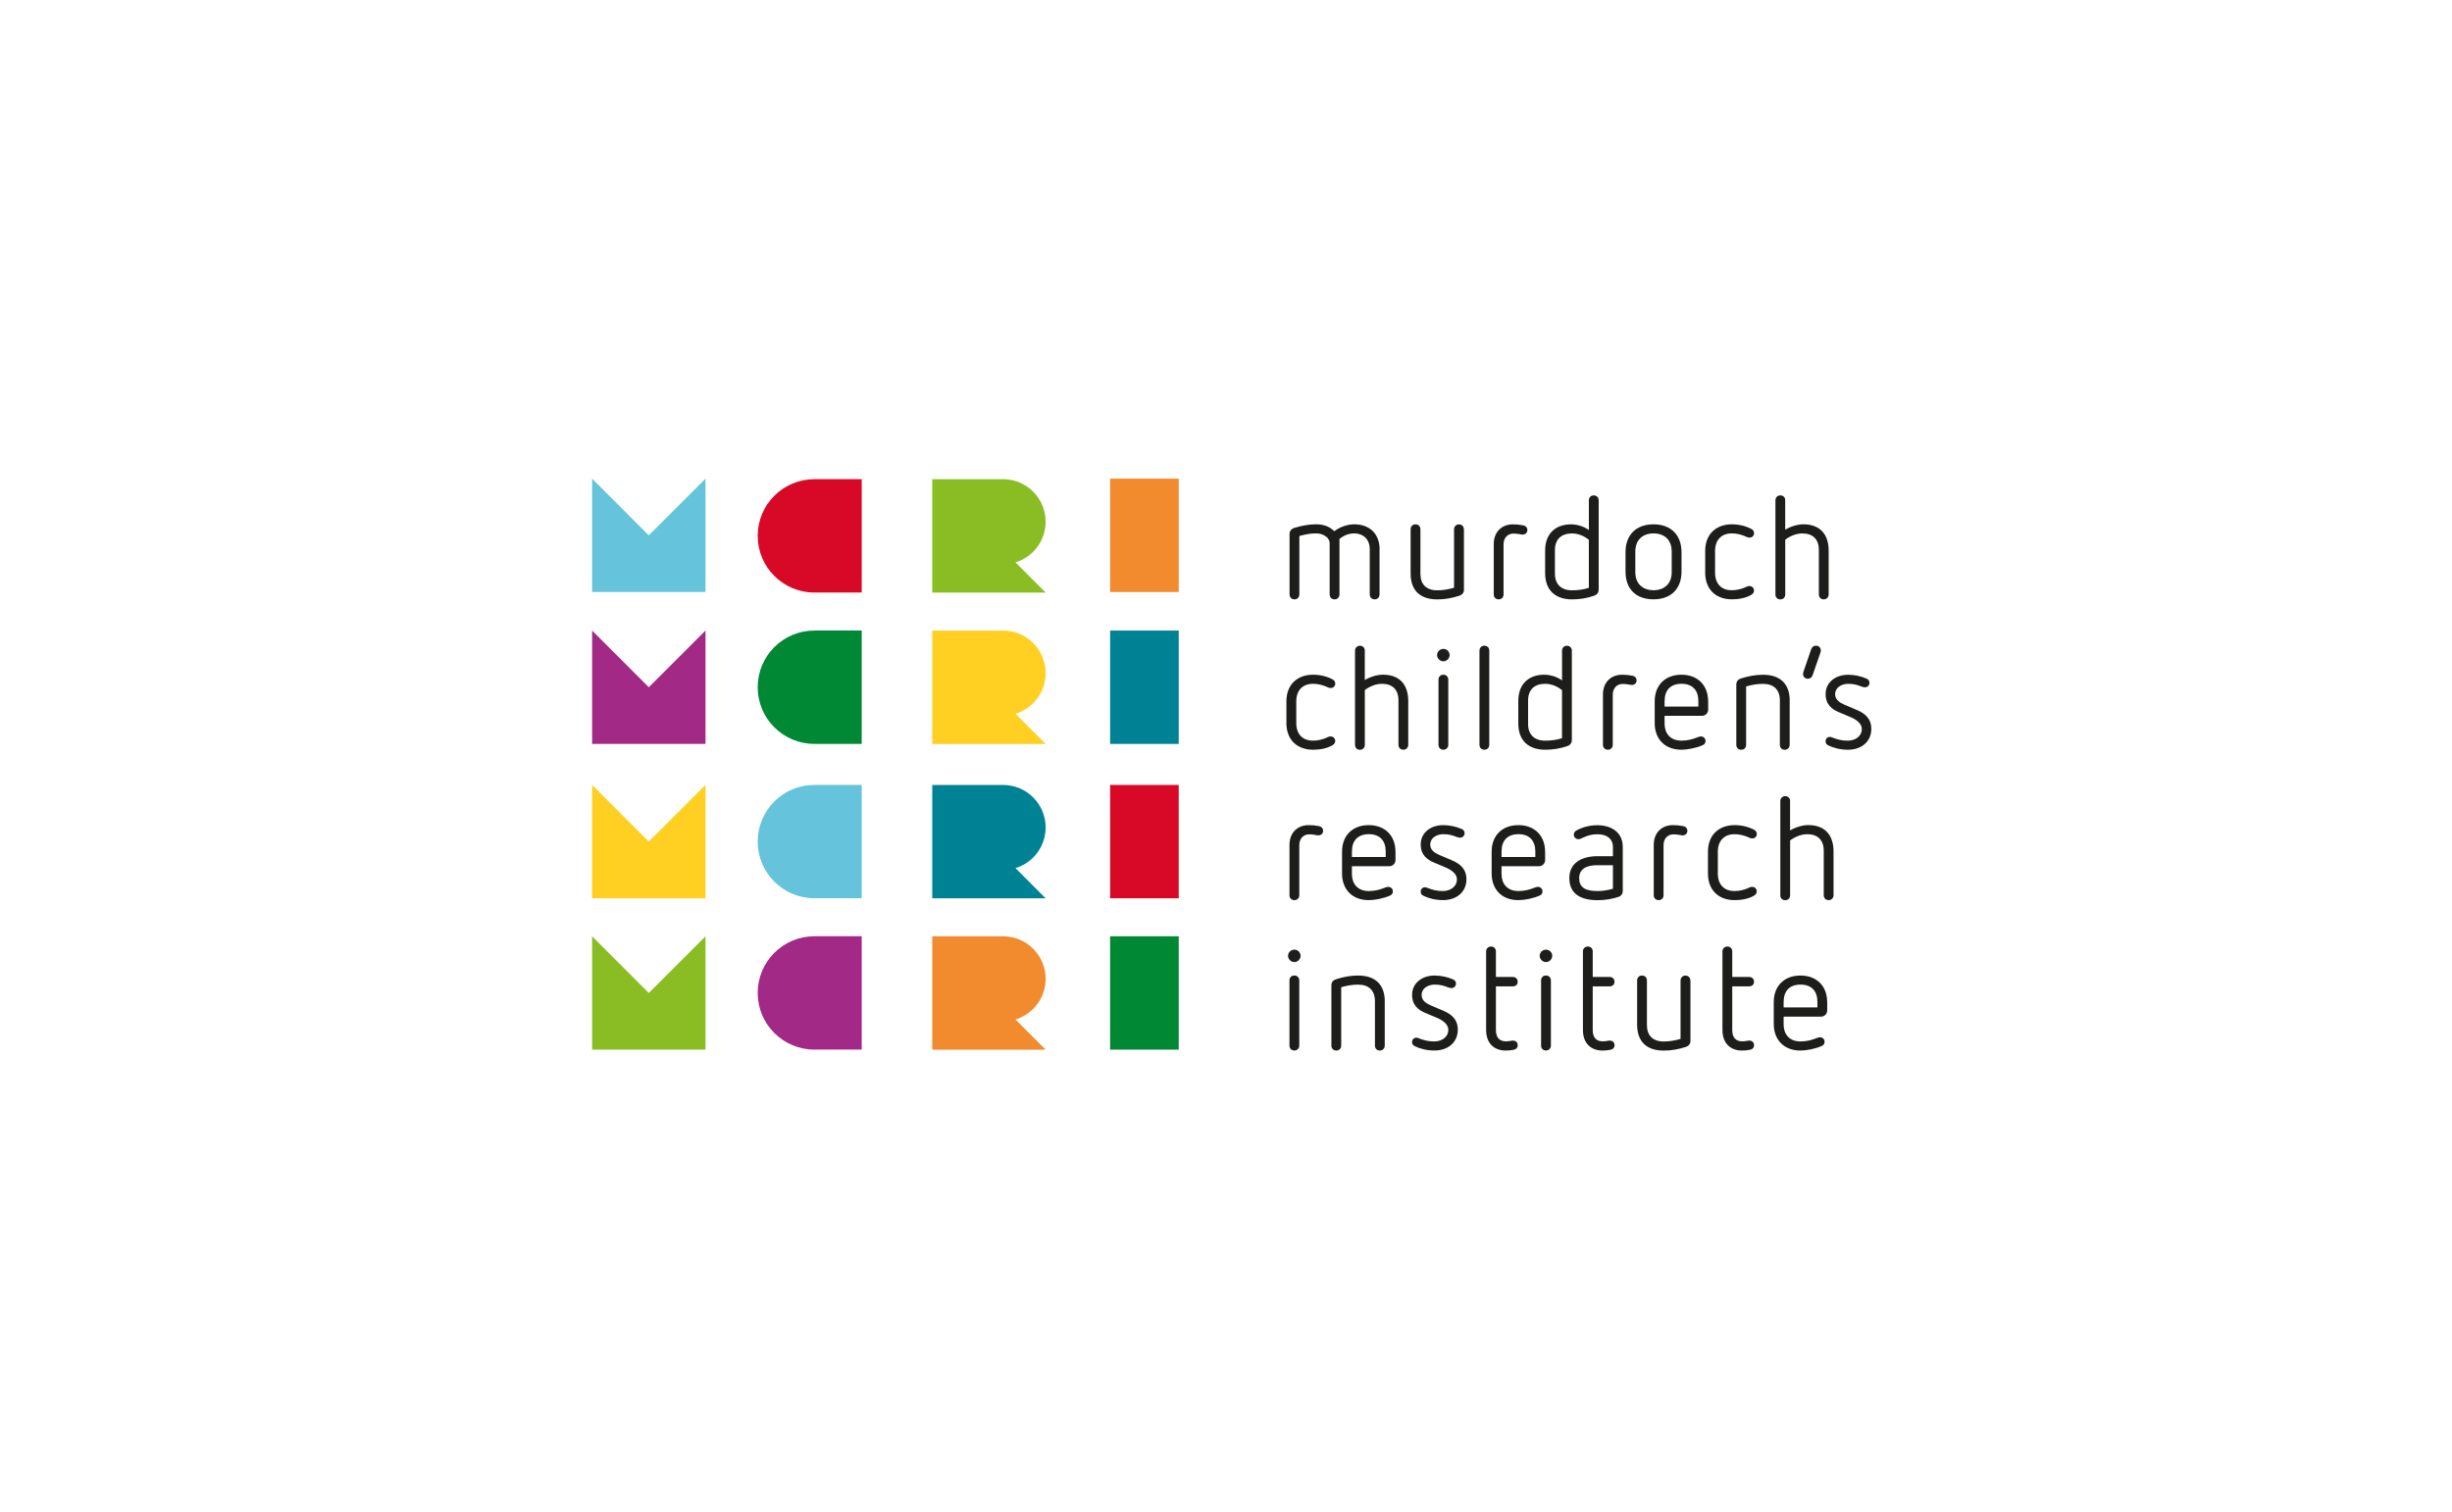 <?xml version="1.0" encoding="UTF-8"?>
<svg xmlns="http://www.w3.org/2000/svg" width="261" height="161" viewBox="0 0 261 161" fill="none">
  <g clip-path="url(#clip0_2993_25424)">
    <path d="M146.843 58.514V63.276C146.843 63.601 146.629 63.815 146.322 63.815C146.015 63.815 145.801 63.601 145.801 63.276V58.483C145.801 57.362 145.047 56.792 144.158 56.792C143.527 56.792 143.036 57.024 142.576 57.375V63.276C142.576 63.601 142.361 63.815 142.055 63.815C141.748 63.815 141.533 63.601 141.533 63.276V57.852C141.533 57.436 141.257 57.178 140.964 57.007C140.718 56.867 140.425 56.792 140.043 56.792C139.43 56.792 138.878 56.915 138.308 57.068V63.276C138.308 63.601 138.094 63.815 137.787 63.815C137.48 63.815 137.266 63.601 137.266 63.276V56.853C137.266 56.547 137.437 56.314 137.774 56.209C138.527 55.977 139.281 55.824 140.092 55.824C140.902 55.824 141.52 56.056 142.028 56.56C142.642 56.082 143.474 55.824 144.149 55.824C145.73 55.824 146.852 56.775 146.852 58.514H146.843Z" fill="#1D1D1B"></path>
    <path d="M155.826 56.349V62.803C155.826 63.097 155.655 63.325 155.318 63.434C154.564 63.68 153.811 63.82 152.996 63.82C151.107 63.82 150.152 62.808 150.152 61.068V56.349C150.152 56.043 150.367 55.828 150.674 55.828C150.98 55.828 151.195 56.043 151.195 56.349V61.099C151.195 62.203 151.809 62.852 152.991 62.852C153.605 62.852 154.205 62.742 154.775 62.575V56.354C154.775 56.047 155.007 55.833 155.296 55.833C155.603 55.833 155.817 56.047 155.817 56.354L155.826 56.349Z" fill="#1D1D1B"></path>
    <path d="M162.15 55.933C162.413 55.995 162.58 56.179 162.58 56.441C162.58 56.718 162.365 56.919 162.071 56.919C161.887 56.919 161.581 56.81 161.103 56.81C160.503 56.81 160.043 57.239 160.043 57.962V63.294C160.043 63.601 159.828 63.815 159.521 63.815C159.215 63.815 159 63.601 159 63.294V57.931C159 56.643 159.846 55.828 161.042 55.828C161.427 55.828 161.765 55.859 162.146 55.938L162.15 55.933Z" fill="#1D1D1B"></path>
    <path d="M170.169 53.261V62.786C170.169 63.093 169.985 63.325 169.709 63.417C168.955 63.693 168.14 63.816 167.325 63.816C165.621 63.816 164.469 62.895 164.469 61.02V58.623C164.469 56.766 165.634 55.828 167.22 55.828C167.821 55.828 168.526 56.012 169.126 56.428V53.265C169.126 52.958 169.341 52.744 169.648 52.744C169.941 52.744 170.169 52.958 170.169 53.265V53.261ZM165.512 58.562V61.099C165.512 62.19 166.173 62.852 167.325 62.852C167.939 62.852 168.552 62.773 169.122 62.589V57.471C168.6 57.042 167.952 56.796 167.325 56.796C166.173 56.796 165.512 57.441 165.512 58.562Z" fill="#1D1D1B"></path>
    <path d="M178.986 58.79V60.862C178.986 62.689 177.864 63.811 176.007 63.811C174.149 63.811 173.027 62.72 173.027 60.862V58.79C173.027 56.932 174.18 55.824 176.007 55.824C177.834 55.824 178.986 56.945 178.986 58.79ZM174.07 58.711V60.937C174.07 62.151 174.868 62.843 176.007 62.843C177.146 62.843 177.943 62.151 177.943 60.937V58.711C177.943 57.48 177.159 56.792 176.007 56.792C174.854 56.792 174.07 57.484 174.07 58.711Z" fill="#1D1D1B"></path>
    <path d="M186.415 56.314C186.599 56.407 186.709 56.577 186.709 56.761C186.709 57.037 186.507 57.239 186.231 57.239C186.029 57.239 185.907 57.16 185.692 57.068C185.324 56.915 184.864 56.792 184.325 56.792C183.247 56.792 182.559 57.484 182.559 58.65V60.985C182.559 62.151 183.234 62.843 184.325 62.843C184.864 62.843 185.324 62.72 185.692 62.567C185.907 62.475 186.029 62.396 186.213 62.396C186.489 62.396 186.704 62.597 186.704 62.887C186.704 63.071 186.595 63.224 186.411 63.334C185.828 63.671 185.105 63.811 184.351 63.811C182.616 63.811 181.508 62.72 181.508 60.985V58.65C181.508 56.884 182.66 55.824 184.351 55.824C185.105 55.824 185.828 56.008 186.411 56.314H186.415Z" fill="#1D1D1B"></path>
    <path d="M190.023 53.261V56.393C190.623 56.038 191.372 55.824 191.959 55.824C193.664 55.824 194.65 56.823 194.65 58.637V63.294C194.65 63.601 194.417 63.816 194.128 63.816C193.821 63.816 193.607 63.601 193.607 63.294V58.562C193.607 57.392 192.945 56.796 191.854 56.796C191.241 56.796 190.61 57.029 190.027 57.458V63.298C190.027 63.605 189.812 63.82 189.506 63.82C189.199 63.82 188.984 63.605 188.984 63.298V53.265C188.984 52.958 189.217 52.744 189.506 52.744C189.812 52.744 190.027 52.958 190.027 53.265L190.023 53.261Z" fill="#1D1D1B"></path>
    <path d="M141.837 72.329C142.021 72.421 142.13 72.591 142.13 72.775C142.13 73.052 141.929 73.253 141.653 73.253C141.451 73.253 141.329 73.174 141.114 73.082C140.746 72.929 140.286 72.806 139.747 72.806C138.669 72.806 137.981 73.498 137.981 74.664V76.999C137.981 78.165 138.656 78.857 139.747 78.857C140.286 78.857 140.746 78.734 141.114 78.581C141.329 78.489 141.451 78.41 141.635 78.41C141.911 78.41 142.126 78.612 142.126 78.901C142.126 79.085 142.016 79.238 141.832 79.348C141.25 79.685 140.527 79.825 139.773 79.825C138.038 79.825 136.93 78.734 136.93 76.999V74.664C136.93 72.898 138.082 71.838 139.773 71.838C140.527 71.838 141.25 72.022 141.832 72.329H141.837Z" fill="#1D1D1B"></path>
    <path d="M145.273 69.27V72.403C145.873 72.048 146.622 71.834 147.209 71.834C148.914 71.834 149.9 72.832 149.9 74.646V79.304C149.9 79.611 149.667 79.825 149.378 79.825C149.071 79.825 148.857 79.611 148.857 79.304V74.572C148.857 73.402 148.195 72.806 147.104 72.806C146.491 72.806 145.86 73.038 145.277 73.468V79.308C145.277 79.615 145.062 79.83 144.756 79.83C144.449 79.83 144.234 79.615 144.234 79.308V69.275C144.234 68.968 144.467 68.753 144.756 68.753C145.062 68.753 145.277 68.968 145.277 69.275L145.273 69.27Z" fill="#1D1D1B"></path>
    <path d="M154.301 69.748C154.301 70.103 153.994 70.41 153.64 70.41C153.285 70.41 152.965 70.103 152.965 69.748C152.965 69.393 153.272 69.086 153.64 69.086C154.008 69.086 154.301 69.38 154.301 69.748ZM154.161 72.359V79.304C154.161 79.611 153.929 79.825 153.64 79.825C153.333 79.825 153.118 79.611 153.118 79.304V72.359C153.118 72.053 153.333 71.838 153.64 71.838C153.933 71.838 154.161 72.053 154.161 72.359Z" fill="#1D1D1B"></path>
    <path d="M158.523 69.27V79.304C158.523 79.611 158.309 79.825 158.002 79.825C157.695 79.825 157.48 79.611 157.48 79.304V69.27C157.48 68.964 157.713 68.749 158.002 68.749C158.309 68.749 158.523 68.964 158.523 69.27Z" fill="#1D1D1B"></path>
    <path d="M167.313 69.27V78.796C167.313 79.102 167.129 79.335 166.853 79.427C166.1 79.703 165.285 79.825 164.47 79.825C162.766 79.825 161.613 78.905 161.613 77.03V74.633C161.613 72.775 162.779 71.838 164.365 71.838C164.965 71.838 165.67 72.022 166.271 72.438V69.275C166.271 68.968 166.485 68.753 166.792 68.753C167.086 68.753 167.313 68.968 167.313 69.275V69.27ZM162.656 74.572V77.109C162.656 78.2 163.318 78.861 164.47 78.861C165.083 78.861 165.697 78.782 166.266 78.598V73.481C165.745 73.052 165.096 72.806 164.47 72.806C163.318 72.806 162.656 73.45 162.656 74.572Z" fill="#1D1D1B"></path>
    <path d="M173.775 71.943C174.038 72.004 174.205 72.188 174.205 72.451C174.205 72.727 173.99 72.929 173.696 72.929C173.512 72.929 173.206 72.819 172.728 72.819C172.128 72.819 171.668 73.249 171.668 73.972V79.304C171.668 79.611 171.453 79.825 171.146 79.825C170.84 79.825 170.625 79.611 170.625 79.304V73.941C170.625 72.653 171.471 71.838 172.667 71.838C173.052 71.838 173.39 71.869 173.771 71.947L173.775 71.943Z" fill="#1D1D1B"></path>
    <path d="M181.824 74.664V75.553C181.824 75.877 181.579 76.215 181.15 76.215H177.184V77.043C177.184 78.055 177.767 78.857 178.981 78.857C179.655 78.857 180.177 78.704 180.685 78.502C180.856 78.441 180.948 78.41 181.053 78.41C181.329 78.41 181.544 78.625 181.544 78.888C181.544 79.089 181.452 79.243 181.25 79.335C180.576 79.641 179.62 79.825 178.976 79.825C177.18 79.825 176.133 78.642 176.133 76.999V74.664C176.133 72.96 177.237 71.838 178.976 71.838C180.716 71.838 181.82 72.973 181.82 74.664H181.824ZM177.184 74.616V75.229H180.781V74.646C180.781 73.507 180.168 72.802 178.985 72.802C177.802 72.802 177.189 73.507 177.189 74.616H177.184Z" fill="#1D1D1B"></path>
    <path d="M190.499 74.589V79.308C190.499 79.615 190.266 79.83 189.977 79.83C189.671 79.83 189.456 79.615 189.456 79.308V74.576C189.456 73.455 188.825 72.811 187.659 72.811C187.029 72.811 186.446 72.92 185.863 73.087V79.308C185.863 79.615 185.648 79.83 185.342 79.83C185.035 79.83 184.82 79.615 184.82 79.308V72.872C184.82 72.565 184.991 72.333 185.342 72.228C186.095 71.996 186.831 71.842 187.659 71.842C189.535 71.842 190.503 72.854 190.503 74.594L190.499 74.589Z" fill="#1D1D1B"></path>
    <path d="M193.815 69.257C193.815 69.336 193.797 69.397 193.766 69.503L192.938 71.899C192.859 72.132 192.675 72.267 192.43 72.267C192.154 72.267 191.922 72.066 191.922 71.759C191.922 71.68 191.939 71.606 191.97 71.514L192.798 69.1C192.877 68.885 193.061 68.745 193.306 68.745C193.582 68.745 193.815 68.946 193.815 69.253V69.257Z" fill="#1D1D1B"></path>
    <path d="M198.689 72.254C198.89 72.346 198.995 72.499 198.995 72.701C198.995 72.995 198.763 73.179 198.518 73.179C198.408 73.179 198.272 73.148 198.15 73.1C197.72 72.929 197.322 72.806 196.734 72.806C196.042 72.806 195.337 73.192 195.337 73.91C195.337 74.493 195.797 74.8 196.336 75.032L197.672 75.602C198.579 75.987 199.192 76.57 199.192 77.599C199.192 78.888 198.224 79.825 196.704 79.825C195.889 79.825 195.183 79.641 194.614 79.365C194.43 79.273 194.32 79.133 194.32 78.936C194.32 78.642 194.522 78.458 194.798 78.458C194.89 78.458 195.03 78.519 195.153 78.568C195.49 78.69 195.981 78.861 196.66 78.861C197.567 78.861 198.18 78.322 198.18 77.635C198.18 77.096 197.733 76.653 196.857 76.298L195.722 75.821C195.061 75.545 194.325 75.054 194.325 73.901C194.325 72.657 195.367 71.842 196.721 71.842C197.427 71.842 198.137 72.013 198.689 72.258V72.254Z" fill="#1D1D1B"></path>
    <path d="M140.408 87.957C140.671 88.018 140.837 88.202 140.837 88.465C140.837 88.741 140.623 88.943 140.329 88.943C140.145 88.943 139.838 88.833 139.361 88.833C138.761 88.833 138.301 89.263 138.301 89.986V95.318C138.301 95.624 138.086 95.839 137.779 95.839C137.473 95.839 137.258 95.624 137.258 95.318V89.955C137.258 88.667 138.103 87.852 139.3 87.852C139.685 87.852 140.022 87.882 140.404 87.961L140.408 87.957Z" fill="#1D1D1B"></path>
    <path d="M148.543 90.678V91.567C148.543 91.891 148.298 92.229 147.868 92.229H143.903V93.057C143.903 94.069 144.486 94.871 145.699 94.871C146.374 94.871 146.896 94.718 147.404 94.516C147.575 94.455 147.667 94.424 147.772 94.424C148.048 94.424 148.263 94.639 148.263 94.901C148.263 95.103 148.171 95.256 147.969 95.348C147.294 95.655 146.339 95.839 145.695 95.839C143.899 95.839 142.852 94.656 142.852 93.013V90.678C142.852 88.973 143.956 87.852 145.695 87.852C147.435 87.852 148.539 88.987 148.539 90.678H148.543ZM143.903 90.63V91.243H147.5V90.66C147.5 89.521 146.887 88.816 145.704 88.816C144.521 88.816 143.907 89.521 143.907 90.63H143.903Z" fill="#1D1D1B"></path>
    <path d="M155.591 88.264C155.792 88.356 155.898 88.509 155.898 88.711C155.898 89.004 155.665 89.188 155.42 89.188C155.311 89.188 155.175 89.157 155.052 89.109C154.623 88.938 154.224 88.816 153.637 88.816C152.945 88.816 152.239 89.201 152.239 89.92C152.239 90.503 152.699 90.809 153.238 91.041L154.574 91.611C155.481 91.997 156.095 92.579 156.095 93.609C156.095 94.897 155.126 95.835 153.606 95.835C152.791 95.835 152.086 95.651 151.516 95.375C151.332 95.283 151.223 95.142 151.223 94.945C151.223 94.652 151.424 94.468 151.7 94.468C151.792 94.468 151.932 94.529 152.055 94.577C152.392 94.7 152.883 94.871 153.562 94.871C154.469 94.871 155.083 94.332 155.083 93.644C155.083 93.105 154.636 92.663 153.759 92.308L152.625 91.83C151.963 91.554 151.227 91.063 151.227 89.911C151.227 88.667 152.27 87.852 153.624 87.852C154.329 87.852 155.039 88.023 155.591 88.268V88.264Z" fill="#1D1D1B"></path>
    <path d="M164.469 90.678V91.567C164.469 91.891 164.223 92.229 163.794 92.229H159.829V93.057C159.829 94.069 160.412 94.871 161.625 94.871C162.3 94.871 162.821 94.718 163.33 94.516C163.5 94.455 163.593 94.424 163.698 94.424C163.974 94.424 164.188 94.639 164.188 94.901C164.188 95.103 164.096 95.256 163.895 95.348C163.22 95.655 162.265 95.839 161.621 95.839C159.824 95.839 158.777 94.656 158.777 93.013V90.678C158.777 88.973 159.881 87.852 161.621 87.852C163.36 87.852 164.464 88.987 164.464 90.678H164.469ZM159.829 90.63V91.243H163.426V90.66C163.426 89.521 162.813 88.816 161.63 88.816C160.447 88.816 159.833 89.521 159.833 90.63H159.829Z" fill="#1D1D1B"></path>
    <path d="M172.734 90.139V94.858C172.734 95.134 172.594 95.379 172.287 95.489C171.674 95.703 170.859 95.844 170.074 95.844C168.261 95.844 167.047 95.182 167.047 93.495C167.047 91.808 168.445 91.16 170.057 91.16H171.687V90.148C171.687 89.363 171.087 88.825 170.057 88.825C169.505 88.825 169.014 88.934 168.519 89.179C168.335 89.271 168.182 89.35 167.998 89.35C167.765 89.35 167.52 89.149 167.52 88.873C167.52 88.689 167.612 88.535 167.765 88.443C168.304 88.137 169.102 87.861 170.009 87.861C171.516 87.861 172.73 88.614 172.73 90.152L172.734 90.139ZM170.031 92.119C168.909 92.119 168.094 92.487 168.094 93.504C168.094 94.595 168.909 94.871 170.074 94.871C170.613 94.871 171.148 94.779 171.687 94.626V92.119H170.026H170.031Z" fill="#1D1D1B"></path>
    <path d="M179.181 87.957C179.444 88.018 179.611 88.202 179.611 88.465C179.611 88.741 179.396 88.943 179.103 88.943C178.919 88.943 178.612 88.833 178.134 88.833C177.534 88.833 177.074 89.263 177.074 89.986V95.318C177.074 95.624 176.859 95.839 176.553 95.839C176.246 95.839 176.031 95.624 176.031 95.318V89.955C176.031 88.667 176.877 87.852 178.073 87.852C178.459 87.852 178.796 87.882 179.177 87.961L179.181 87.957Z" fill="#1D1D1B"></path>
    <path d="M186.708 88.343C186.892 88.434 187.002 88.605 187.002 88.789C187.002 89.066 186.8 89.267 186.524 89.267C186.322 89.267 186.2 89.188 185.985 89.096C185.617 88.943 185.157 88.82 184.618 88.82C183.54 88.82 182.852 89.512 182.852 90.678V93.013C182.852 94.179 183.527 94.871 184.618 94.871C185.157 94.871 185.617 94.748 185.985 94.595C186.2 94.503 186.322 94.424 186.506 94.424C186.782 94.424 186.997 94.626 186.997 94.915C186.997 95.099 186.888 95.252 186.704 95.362C186.121 95.699 185.398 95.839 184.644 95.839C182.909 95.839 181.801 94.748 181.801 93.013V90.678C181.801 88.912 182.953 87.852 184.644 87.852C185.398 87.852 186.121 88.036 186.704 88.343H186.708Z" fill="#1D1D1B"></path>
    <path d="M190.542 85.284V88.417C191.143 88.062 191.892 87.847 192.479 87.847C194.183 87.847 195.169 88.846 195.169 90.66V95.318C195.169 95.624 194.937 95.839 194.648 95.839C194.341 95.839 194.126 95.624 194.126 95.318V90.586C194.126 89.416 193.465 88.82 192.374 88.82C191.76 88.82 191.129 89.052 190.547 89.482V95.322C190.547 95.629 190.332 95.844 190.025 95.844C189.719 95.844 189.504 95.629 189.504 95.322V85.289C189.504 84.982 189.736 84.767 190.025 84.767C190.332 84.767 190.547 84.982 190.547 85.289L190.542 85.284Z" fill="#1D1D1B"></path>
    <path d="M138.438 101.772C138.438 102.127 138.131 102.433 137.776 102.433C137.421 102.433 137.102 102.127 137.102 101.772C137.102 101.417 137.408 101.11 137.776 101.11C138.144 101.11 138.438 101.404 138.438 101.772ZM138.298 104.383V111.328C138.298 111.634 138.065 111.849 137.776 111.849C137.47 111.849 137.255 111.634 137.255 111.328V104.383C137.255 104.076 137.47 103.862 137.776 103.862C138.07 103.862 138.298 104.076 138.298 104.383Z" fill="#1D1D1B"></path>
    <path d="M147.397 106.613V111.332C147.397 111.639 147.165 111.853 146.876 111.853C146.569 111.853 146.354 111.639 146.354 111.332V106.6C146.354 105.478 145.723 104.834 144.558 104.834C143.927 104.834 143.344 104.944 142.762 105.11V111.332C142.762 111.639 142.547 111.853 142.24 111.853C141.933 111.853 141.719 111.639 141.719 111.332V104.896C141.719 104.589 141.89 104.357 142.24 104.252C142.994 104.019 143.73 103.866 144.558 103.866C146.433 103.866 147.401 104.878 147.401 106.617L147.397 106.613Z" fill="#1D1D1B"></path>
    <path d="M154.673 104.278C154.874 104.37 154.98 104.523 154.98 104.725C154.98 105.018 154.747 105.202 154.502 105.202C154.393 105.202 154.257 105.172 154.134 105.123C153.705 104.953 153.306 104.83 152.719 104.83C152.027 104.83 151.321 105.215 151.321 105.934C151.321 106.517 151.781 106.823 152.32 107.056L153.656 107.625C154.563 108.011 155.177 108.594 155.177 109.623C155.177 110.911 154.209 111.849 152.688 111.849C151.873 111.849 151.168 111.665 150.598 111.389C150.414 111.297 150.305 111.157 150.305 110.959C150.305 110.666 150.506 110.482 150.782 110.482C150.874 110.482 151.014 110.543 151.137 110.591C151.475 110.714 151.965 110.885 152.644 110.885C153.551 110.885 154.165 110.346 154.165 109.658C154.165 109.119 153.718 108.677 152.842 108.322L151.707 107.844C151.045 107.568 150.309 107.078 150.309 105.925C150.309 104.681 151.352 103.866 152.706 103.866C153.411 103.866 154.121 104.037 154.673 104.282V104.278Z" fill="#1D1D1B"></path>
    <path d="M159.23 101.298V104.019H161.027C161.351 104.019 161.548 104.234 161.548 104.528C161.548 104.821 161.346 105.018 161.027 105.018H159.23V109.676C159.23 110.473 159.616 110.872 160.291 110.872C160.707 110.872 160.843 110.793 161.044 110.793C161.32 110.793 161.552 110.964 161.552 111.284C161.552 111.547 161.382 111.731 161.106 111.774C160.781 111.836 160.567 111.853 160.26 111.853C159.077 111.853 158.188 111.117 158.188 109.658V101.298C158.188 100.992 158.42 100.777 158.709 100.777C159.016 100.777 159.23 100.992 159.23 101.298Z" fill="#1D1D1B"></path>
    <path d="M165.223 101.772C165.223 102.127 164.916 102.433 164.561 102.433C164.207 102.433 163.887 102.127 163.887 101.772C163.887 101.417 164.193 101.11 164.561 101.11C164.929 101.11 165.223 101.404 165.223 101.772ZM165.083 104.383V111.328C165.083 111.634 164.851 111.849 164.561 111.849C164.255 111.849 164.04 111.634 164.04 111.328V104.383C164.04 104.076 164.255 103.862 164.561 103.862C164.855 103.862 165.083 104.076 165.083 104.383Z" fill="#1D1D1B"></path>
    <path d="M169.535 101.298V104.019H171.331C171.656 104.019 171.853 104.234 171.853 104.528C171.853 104.821 171.651 105.018 171.331 105.018H169.535V109.676C169.535 110.473 169.921 110.872 170.595 110.872C171.011 110.872 171.147 110.793 171.349 110.793C171.625 110.793 171.857 110.964 171.857 111.284C171.857 111.547 171.686 111.731 171.41 111.774C171.086 111.836 170.871 111.853 170.565 111.853C169.382 111.853 168.492 111.117 168.492 109.658V101.298C168.492 100.992 168.724 100.777 169.014 100.777C169.32 100.777 169.535 100.992 169.535 101.298Z" fill="#1D1D1B"></path>
    <path d="M179.936 104.387V110.841C179.936 111.135 179.765 111.363 179.427 111.472C178.674 111.717 177.92 111.858 177.105 111.858C175.217 111.858 174.262 110.846 174.262 109.106V104.387C174.262 104.081 174.476 103.866 174.783 103.866C175.09 103.866 175.304 104.081 175.304 104.387V109.137C175.304 110.241 175.918 110.889 177.101 110.889C177.714 110.889 178.315 110.78 178.884 110.613V104.392C178.884 104.085 179.116 103.87 179.405 103.87C179.712 103.87 179.927 104.085 179.927 104.392L179.936 104.387Z" fill="#1D1D1B"></path>
    <path d="M184.387 101.298V104.019H186.183C186.507 104.019 186.704 104.234 186.704 104.528C186.704 104.821 186.503 105.018 186.183 105.018H184.387V109.676C184.387 110.473 184.772 110.872 185.447 110.872C185.863 110.872 185.999 110.793 186.2 110.793C186.476 110.793 186.709 110.964 186.709 111.284C186.709 111.547 186.538 111.731 186.262 111.774C185.938 111.836 185.723 111.853 185.416 111.853C184.233 111.853 183.344 111.117 183.344 109.658V101.298C183.344 100.992 183.576 100.777 183.865 100.777C184.172 100.777 184.387 100.992 184.387 101.298Z" fill="#1D1D1B"></path>
    <path d="M194.496 106.692V107.581C194.496 107.906 194.251 108.243 193.821 108.243H189.856V109.071C189.856 110.083 190.439 110.885 191.653 110.885C192.327 110.885 192.849 110.732 193.357 110.53C193.528 110.469 193.62 110.438 193.725 110.438C194.001 110.438 194.216 110.653 194.216 110.916C194.216 111.117 194.124 111.271 193.922 111.363C193.247 111.669 192.292 111.853 191.648 111.853C189.852 111.853 188.805 110.67 188.805 109.027V106.692C188.805 104.988 189.909 103.866 191.648 103.866C193.388 103.866 194.492 105.001 194.492 106.692H194.496ZM189.856 106.644V107.257H193.453V106.674C193.453 105.535 192.84 104.83 191.657 104.83C190.474 104.83 189.861 105.535 189.861 106.644H189.856Z" fill="#1D1D1B"></path>
    <path d="M125.468 50.96H118.164V63.031H125.468V50.96Z" fill="#F28B2D"></path>
    <path d="M63.027 50.96V63.031H75.098V50.96L69.061 56.998L63.027 50.96Z" fill="#65C4DB"></path>
    <path d="M86.686 51.022C83.351 51.022 80.652 53.725 80.652 57.055C80.652 60.385 83.356 63.088 86.686 63.088H91.724V51.017H86.686V51.022Z" fill="#D70926"></path>
    <path d="M111.301 63.088L108.09 59.877C109.947 59.316 111.301 57.589 111.301 55.548C111.301 53.05 109.277 51.022 106.775 51.022H99.231V63.093H111.301V63.088Z" fill="#8ABD24"></path>
    <path d="M125.468 83.571H118.164V95.642H125.468V83.571Z" fill="#D70926"></path>
    <path d="M63.027 83.571V95.642H75.098V83.571L69.061 89.605L63.027 83.571Z" fill="#FFCF21"></path>
    <path d="M86.686 83.571C83.351 83.571 80.652 86.275 80.652 89.605C80.652 92.934 83.356 95.638 86.686 95.638H91.724V83.567H86.686V83.571Z" fill="#65C4DB"></path>
    <path d="M111.301 95.642L108.09 92.43C109.947 91.87 111.301 90.143 111.301 88.102C111.301 85.604 109.277 83.576 106.775 83.576H99.231V95.646H111.301V95.642Z" fill="#008295"></path>
    <path d="M125.468 67.137H118.164V79.207H125.468V67.137Z" fill="#008295"></path>
    <path d="M63.027 67.137V79.207H75.098V67.137L69.061 73.17L63.027 67.137Z" fill="#A22986"></path>
    <path d="M86.686 67.137C83.351 67.137 80.652 69.84 80.652 73.17C80.652 76.5 83.356 79.203 86.686 79.203H91.724V67.132H86.686V67.137Z" fill="#008834"></path>
    <path d="M111.301 79.207L108.09 75.996C109.947 75.435 111.301 73.709 111.301 71.667C111.301 69.17 109.277 67.141 106.775 67.141H99.231V79.212H111.301V79.207Z" fill="#FFCF21"></path>
    <path d="M125.468 99.686H118.164V111.757H125.468V99.686Z" fill="#008834"></path>
    <path d="M63.027 99.686V111.757H75.098V99.686L69.061 105.724L63.027 99.686Z" fill="#8ABD24"></path>
    <path d="M86.686 99.686C83.351 99.686 80.652 102.389 80.652 105.719C80.652 109.049 83.356 111.752 86.686 111.752H91.724V99.682H86.686V99.686Z" fill="#A22986"></path>
    <path d="M111.301 111.757L108.09 108.545C109.947 107.984 111.301 106.258 111.301 104.216C111.301 101.719 109.277 99.69 106.775 99.69H99.231V111.761H111.301V111.757Z" fill="#F28B2D"></path>
  </g>
  <defs>
    <clipPath id="clip0_2993_25424">
      <rect width="160" height="84.982" fill="white" transform="translate(51 38.833)"></rect>
    </clipPath>
  </defs>
</svg>
